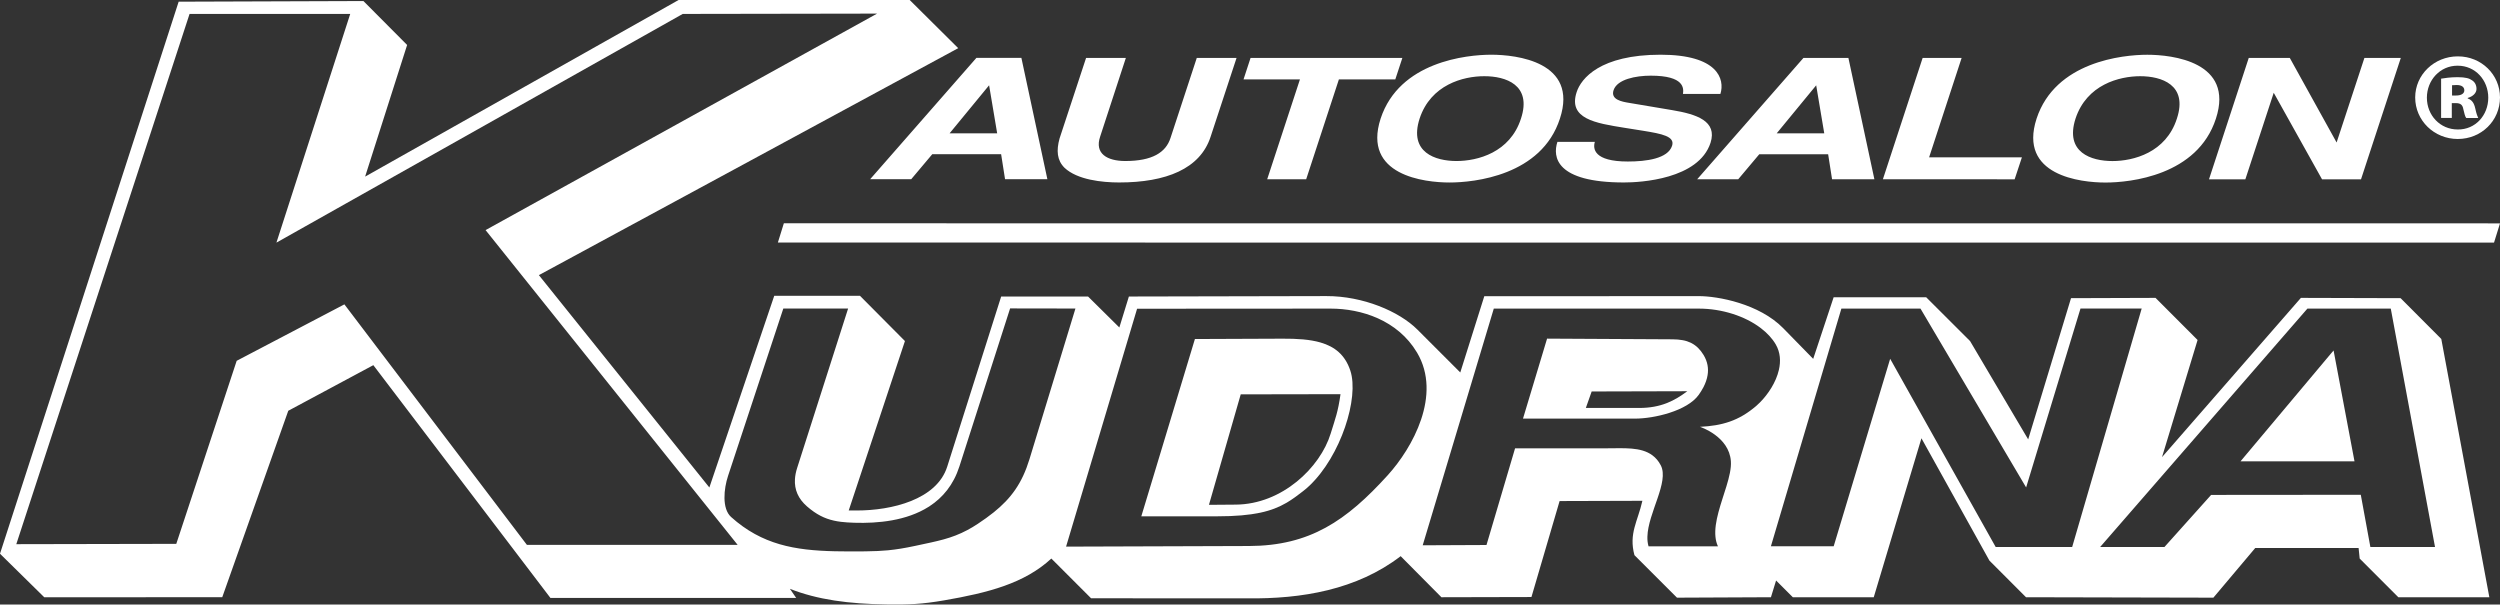 <?xml version="1.0" encoding="utf-8"?>
<!-- Generator: Adobe Illustrator 26.5.2, SVG Export Plug-In . SVG Version: 6.00 Build 0)  -->
<svg version="1.0" id="Vrstva_1" xmlns="http://www.w3.org/2000/svg" xmlns:xlink="http://www.w3.org/1999/xlink" x="0px" y="0px"
	 viewBox="0 0 694.49 167.94" style="enable-background:new 0 0 694.49 167.94;" xml:space="preserve">
<rect x="0" y="0" width="694.49" height="167.94" fill="#333333" stroke="none"/>
<style type="text/css">
	.st0{fill-rule:evenodd;clip-rule:evenodd;fill:#FFFFFF;}
	.st1{fill:#FFFFFF;}
</style>
<polygon class="st0" points="217.75,62.03 694.49,62.05 692.83,67.4 216.09,67.38 "/>
<g>
	<path class="st0" d="M656.82,16.1l-7.72,23.48l-13-23.48h-11.41l-11.04,33.71h10.1l7.88-24.04l13.42,24.04h10.83l11.05-33.71
		L656.82,16.1z M596.51,15.21c-6.85,0-25.56,1.92-30.76,17.75c-5.13,15.83,12.28,17.75,19.14,17.75c6.85,0,25.55-1.92,30.68-17.75
		C620.76,17.13,603.37,15.21,596.51,15.21 M604.73,32.95c-3.03,9.44-12.05,11.79-17.9,11.79s-13.29-2.36-10.26-11.79
		c3.11-9.44,12.14-11.78,17.98-11.78C600.4,21.17,607.85,23.52,604.73,32.95 M544.93,16.1H534.1l-11.04,33.7l36.6,0.01l2.02-6.11
		H535.9L544.93,16.1z M500.99,16.09L471.47,49.8h11.4l5.85-6.95h19.13l1.09,6.95h11.76l-7.22-33.71L500.99,16.09z M493.56,37.04
		l10.97-13.34l2.24,13.34H493.56z M475.18,39.67c1.94-6.06-3.9-7.94-10.61-9.07l-12-2.02c-2.01-0.33-5.19-0.89-4.33-3.52
		c1.01-3.05,6.2-4.04,10.33-4.04c9.45,0,9.16,3.57,8.95,5.07h10.4c1.29-4.13-0.73-10.89-16.61-10.89c-16.82,0-22.1,6.62-23.32,10.38
		c-2.45,7.42,5.27,8.64,13.21,9.91l5.27,0.84c5.21,0.85,8.88,1.55,8.02,4.18c-1.16,3.57-7.16,4.36-12.28,4.36
		c-9.46,0-9.75-3.57-9.17-5.45h-10.4c-1.37,4.18-0.43,11.27,18.48,11.27C455.69,50.7,471.86,49.8,475.18,39.67 M414.29,15.2
		c-6.86,0-25.56,1.92-30.76,17.75c-5.12,15.82,12.28,17.75,19.13,17.75c6.86,0,25.57-1.92,30.68-17.75
		C438.54,17.12,421.15,15.2,414.29,15.2 M422.52,32.95c-3.04,9.44-12.06,11.78-17.91,11.78c-5.84,0-13.29-2.35-10.25-11.78
		c3.1-9.43,12.13-11.79,17.97-11.78C418.19,21.16,425.63,23.51,422.52,32.95 M389.57,16.09H347.4l-1.95,5.96h15.67l-9.1,27.75h10.83
		l9.09-27.75h15.67L389.57,16.09z M325.17,38.3c-1.3,4.09-5.12,6.43-12.56,6.43c-5.05,0-8.58-2.06-7-6.76l7.15-21.88h-11.05
		l-7.36,22.35c-0.94,3.38-0.72,6.1,1.37,8.17c3.54,3.34,10.4,4.08,15.16,4.08c13.07,0,22.52-3.8,25.41-12.67l7.22-21.93l-11.05,0
		L325.17,38.3z M271.24,16.08l-29.52,33.71h11.41l5.85-6.95h19.13l1.09,6.95h11.76l-7.22-33.71H271.24z M263.8,37.03l10.97-13.34
		l2.24,13.34H263.8z"/>
	<path class="st1" d="M473.25,98.62c-0.94-1.55-2.03-2.61-3.36-3.3c-0.05-0.02-0.09-0.06-0.14-0.08c-0.14-0.07-0.3-0.12-0.45-0.18
		c-0.22-0.09-0.43-0.19-0.66-0.26c-0.01,0-0.02-0.01-0.03-0.01c-0.38-0.12-0.77-0.22-1.18-0.29c-0.85-0.16-1.78-0.23-2.8-0.24
		l-34.86-0.19l-0.9,2.99l-5.79,19.23h31.15c5.19,0,14.46-2.1,17.68-6.62c0.48-0.68,0.91-1.37,1.28-2.07
		c0.58-1.12,0.99-2.25,1.17-3.39C474.67,102.36,474.37,100.48,473.25,98.62 M455.35,113.33h-14.81l1.62-4.58l26.56-0.07
		C465.23,111.3,461.45,113.33,455.35,113.33"/>
	<path class="st1" d="M363.75,134.93c8.74-8.29,13.86-24.45,11.37-31.96c-1.45-4.39-4.33-6.67-8.26-7.82
		c-2.98-0.87-6.56-1.09-10.59-1.07l-2.38,0.01l-21.95,0.09l-11.44,37.85l-3.45,11.4l18.45,0h2.59c10.25,0,15.26-1.42,19.21-3.71
		c0.08-0.05,0.16-0.09,0.24-0.14c0.69-0.41,1.34-0.84,1.99-1.3c0.19-0.14,0.38-0.27,0.57-0.41c0.58-0.43,1.17-0.87,1.77-1.34
		C362.52,136.04,363.15,135.51,363.75,134.93 M335.84,140.24l8.83-30.69l27.72-0.05c-0.7,4.99-1.44,6.75-2.74,10.96
		c-2.9,9.43-13.5,19.62-26.34,19.72L335.84,140.24z"/>
	<polygon class="st1" points="647.4,98.37 622.41,128.15 639.78,128.15 654.07,128.15 648.26,97.36 	"/>
	<path class="st1" d="M678.18,94.16l-11.3-11.33l-27.7-0.08l-38.58,44.24l9.88-32.54l-11.68-11.7l-23.48,0.08l-11.9,39.23
		l-16.14-27.31l-12.2-12.18h-25.7l-5.68,17.12l-8.32-8.51c-6.68-6.83-18.22-8.93-23.48-8.92l-59.57,0.03l-6.67,21.18l-11.92-11.92
		c-5.06-5.06-15.11-9.32-25.27-9.3l-54.87,0.12l-2.65,8.6l-8.69-8.6h-24.14l-14.99,47.27c-2.92,9.19-15.46,12.17-25.1,12.17h-2.26
		l15.62-47.07l-12.48-12.56h-23.83l-18.02,53.24l-47.36-58.99l116.49-63.05L252.71,0h-64.2l-87.08,49.06l11.67-36.57l-12.14-12.2
		L49.63,0.47L0,153.82l12.3,12.1l49.44-0.02l18.34-51.79l23.63-12.67l49.2,64.67l68.27,0l-1.75-2.54
		c7.66,3.03,16.31,4.19,26.94,4.34c6.22,0.09,9.77-0.08,15.89-1.13c12.3-2.12,22.34-4.72,29.8-11.62l11.04,11.04l43.36,0.02
		c15.13,0.19,30.44-2.36,42.64-11.72l11.32,11.41l25.01-0.06l7.82-26.66l23-0.07c-1.28,5.72-3.83,9.07-2.21,15.1l11.82,11.81
		l26.1-0.12l1.43-4.65l4.65,4.65h22.48l13.25-44.16l18.89,33.99l10.16,10.17l52.05,0.12l11.63-13.8h28.71l0.3,2.93l10.74,10.75
		h25.28L678.18,94.16z M204.92,151.37l-58.55-0.01L95.67,84.55L69.66,98.18l-3.91,2.05l-16.78,50.85l-44.44,0.09l0-0.01h0
		L52.66,3.87v0h44.63L76.79,67.4L189.66,3.87l53.99-0.09l-0.01,0h0.01L136.7,62.92l-1.81,1L177,116.5L204.92,151.37L204.92,151.37z
		 M285.98,127.56c-2.05,6.72-5.12,10.9-9.94,14.77c-1.33,1.07-2.79,2.11-4.4,3.18c-1,0.67-1.96,1.23-2.89,1.73
		c-4.51,2.41-8.42,3.09-14.13,4.32c-0.16,0.03-0.31,0.07-0.47,0.1c-2.85,0.61-5.12,0.98-7.45,1.21c-1.87,0.18-3.79,0.26-6.09,0.29
		c-0.24,0-0.48,0.01-0.74,0.01c-2.76,0.02-5.41,0.03-7.95-0.03c-11.09-0.25-20.24-1.8-28.83-9.52c-2.59-2.34-2.02-7.86-0.84-11.42
		l15.35-46.49h18v0l-4.08,12.76l-10.08,31.53c-0.35,1.09-0.55,2.12-0.61,3.1c-0.18,2.95,0.92,5.46,3.35,7.58
		c2.59,2.25,4.88,3.37,7.48,3.95c0.62,0.14,1.26,0.25,1.92,0.33c1.15,0.14,2.38,0.22,3.74,0.26c6.57,0.21,14.51-0.54,20.65-4.43
		c0.05-0.03,0.1-0.06,0.15-0.09c0.03-0.02,0.07-0.05,0.1-0.07c3.65-2.38,6.64-5.91,8.29-11.04l10.7-33.34l3.39-10.57h0v0l18.15,0.03
		v0l-5.24,17.18L285.98,127.56z M385.52,132c-11.52,12.7-21.66,19.62-38.53,19.68l-50.84,0.17l1.92-6.42l17.81-59.67l5.28,0
		l48.48-0.03c8.49,0,18.61,3.18,23.98,12.18c0.01,0.02,0.03,0.04,0.04,0.06C400.61,109.7,392.4,124.41,385.52,132 M487.89,112.75
		c-2.45,2.1-4.83,3.48-7.34,4.36c-2.56,0.9-5.25,1.31-8.31,1.46c0.09,0.03,8.11,2.64,8.59,9.55c0,0,0,0,0,0.01c0,0,0,0,0,0
		c0.14,1.97-0.45,4.38-1.24,6.97c-1.42,4.66-3.47,9.87-3.04,14.05c0.09,0.93,0.31,1.81,0.69,2.62c0,0,0,0,0,0h-19.28
		c-0.25-0.85-0.35-1.75-0.32-2.69c0.17-6.6,6.1-15.19,3.72-19.81c-0.63-1.22-1.43-2.12-2.35-2.8c-3.2-2.36-7.92-1.93-12.69-1.93
		l-25.44,0l-7.94,26.86l-8.86,0.04l-8.86,0.04l0,0h0l19.75-65.75l56.95,0c6.44,0,12.85,2.08,17.23,5.42
		c1.75,1.34,3.19,2.87,4.16,4.55c1.28,2.22,1.41,4.69,0.85,7.08c-0.79,3.43-2.98,6.71-5.2,8.96
		C488.6,112.1,488.24,112.44,487.89,112.75 M554.39,151.95L554.39,151.95L554.39,151.95l-29.31-52.28l-6.46,21.44l-9.23,30.64h0
		h-2.15h-15.29l0,0h0l19.58-66.03l21.96,0l0,0h0.01l29.28,49.57l0.07,0.11l15.1-49.69h17l0,0h0l-11.98,41.09l-7.33,25.15
		L554.39,151.95z M676.44,151.96h-17.96l-1.93-10.53l-0.73-3.98l-36.54,0.03l-5.04,0.01l-12.96,14.46h-17.86l57.57-66.22h23.16
		L676.44,151.96L676.44,151.96L676.44,151.96z"/>
	<path class="st1" d="M682.81,15.66c6.52,0,11.68,5.09,11.68,11.41c0,6.45-5.16,11.54-11.74,11.54c-6.52,0-11.82-5.09-11.82-11.54
		c0-6.32,5.3-11.41,11.82-11.41H682.81z M682.67,18.25c-4.82,0-8.49,4.01-8.49,8.89c0,4.89,3.67,8.83,8.57,8.83
		c4.88,0.07,8.48-3.93,8.48-8.83c0-4.89-3.6-8.89-8.48-8.89H682.67z M681.11,32.77h-2.98V21.85c0.88-0.14,2.5-0.41,4.54-0.41
		c2.31,0,3.33,0.34,4.07,0.88c0.75,0.48,1.22,1.29,1.22,2.38c0,1.15-1.01,2.11-2.44,2.51v0.14c1.15,0.41,1.76,1.22,2.1,2.78
		c0.34,1.57,0.62,2.24,0.82,2.65h-3.33c-0.34-0.4-0.54-1.36-0.82-2.51c-0.2-1.16-0.81-1.62-2.04-1.62h-1.15V32.77z M681.18,26.53
		h1.15c1.29,0,2.25-0.48,2.25-1.42c0-0.95-0.75-1.49-2.12-1.49c-0.54,0-0.95,0.06-1.29,0.06V26.53z"/>
</g>
</svg>
